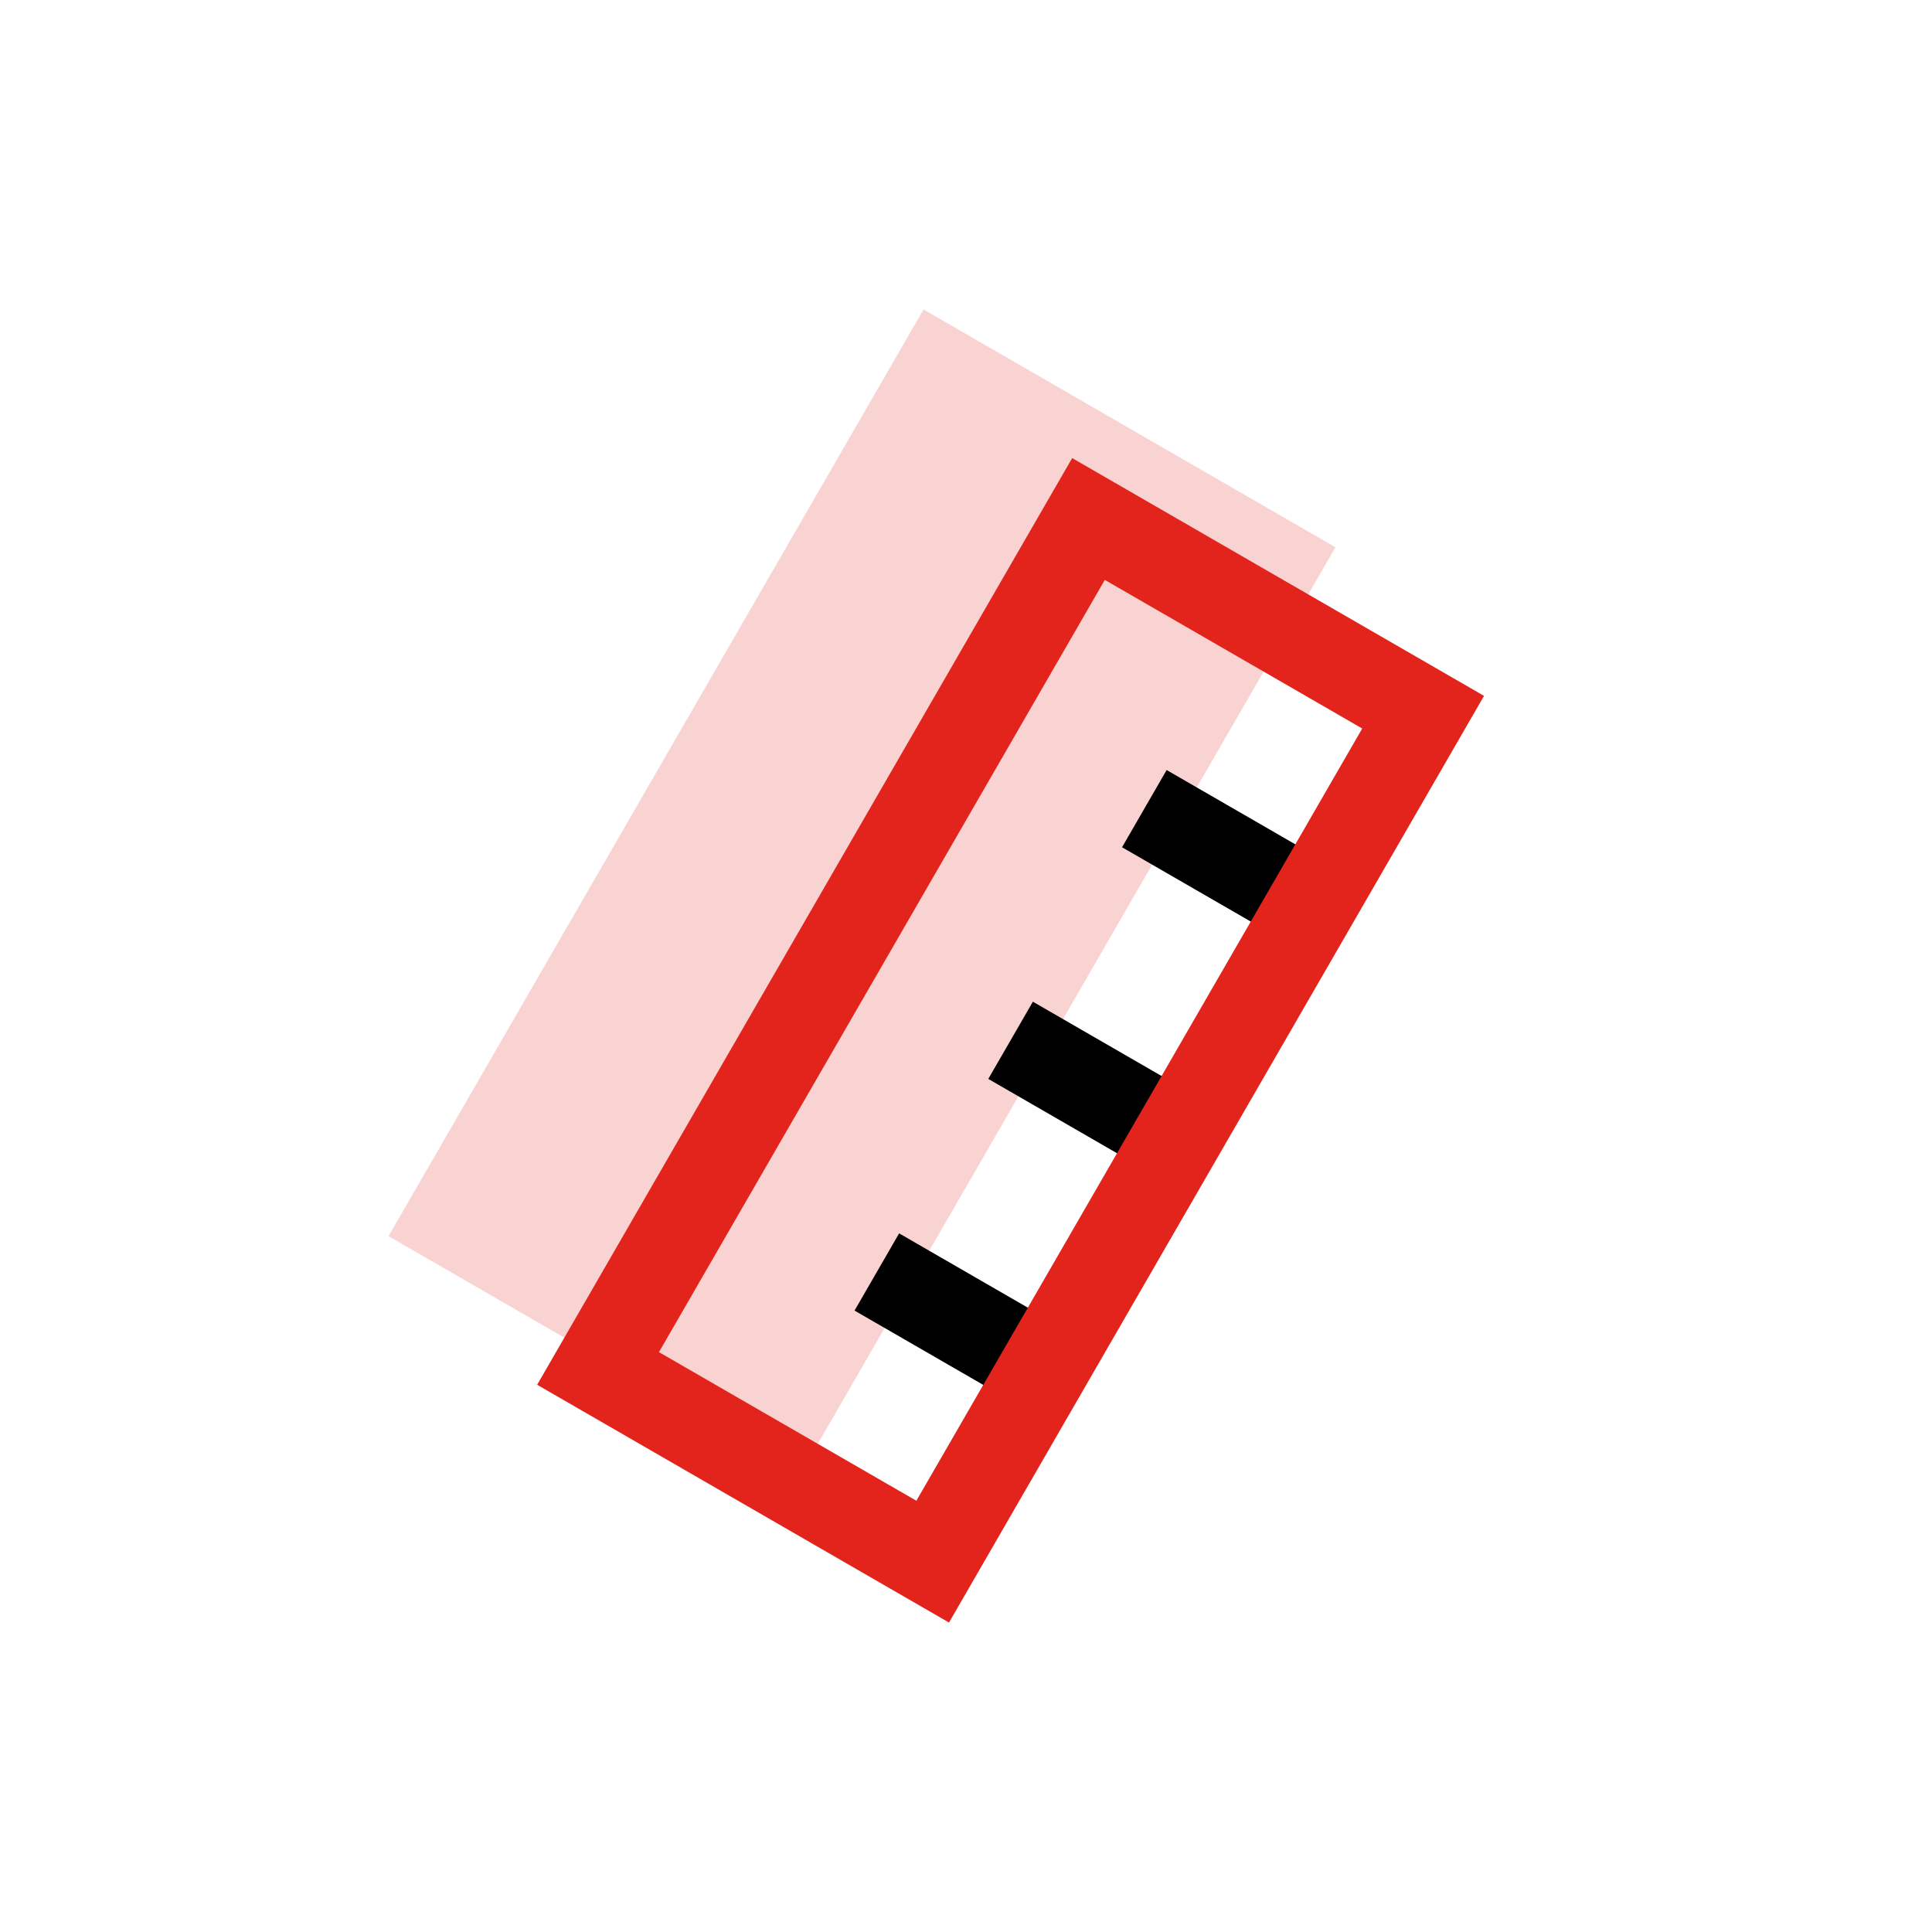 <svg xmlns="http://www.w3.org/2000/svg" width="65" height="65" viewBox="0 0 65 65">
  <g id="NA_MIRU_IKONA" transform="translate(-516 -2957)">
    <rect id="Rectangle_151" data-name="Rectangle 151" width="65" height="65" transform="translate(516 2957)" fill="none"/>
    <rect id="Rectangle_120" data-name="Rectangle 120" width="16" height="36" transform="translate(547.072 2967.412) rotate(30)" fill="#f9d3d1"/>
    <line id="Line_68" data-name="Line 68" x2="6" transform="translate(545.5 2999.794) rotate(30)" fill="none" stroke="#000" stroke-width="3"/>
    <line id="Line_69" data-name="Line 69" x2="6" transform="translate(550 2992) rotate(30)" fill="none" stroke="#000" stroke-width="3"/>
    <line id="Line_70" data-name="Line 70" x2="6" transform="translate(554.5 2984.206) rotate(30)" fill="none" stroke="#000" stroke-width="3"/>
    <g id="Rectangle_119" data-name="Rectangle 119" transform="translate(552.072 2972.412) rotate(30)" fill="none" stroke="#e2241d" stroke-width="3">
      <rect width="16" height="36" stroke="none"/>
      <rect x="1.5" y="1.5" width="13" height="33" fill="none"/>
    </g>
  </g>
</svg>
